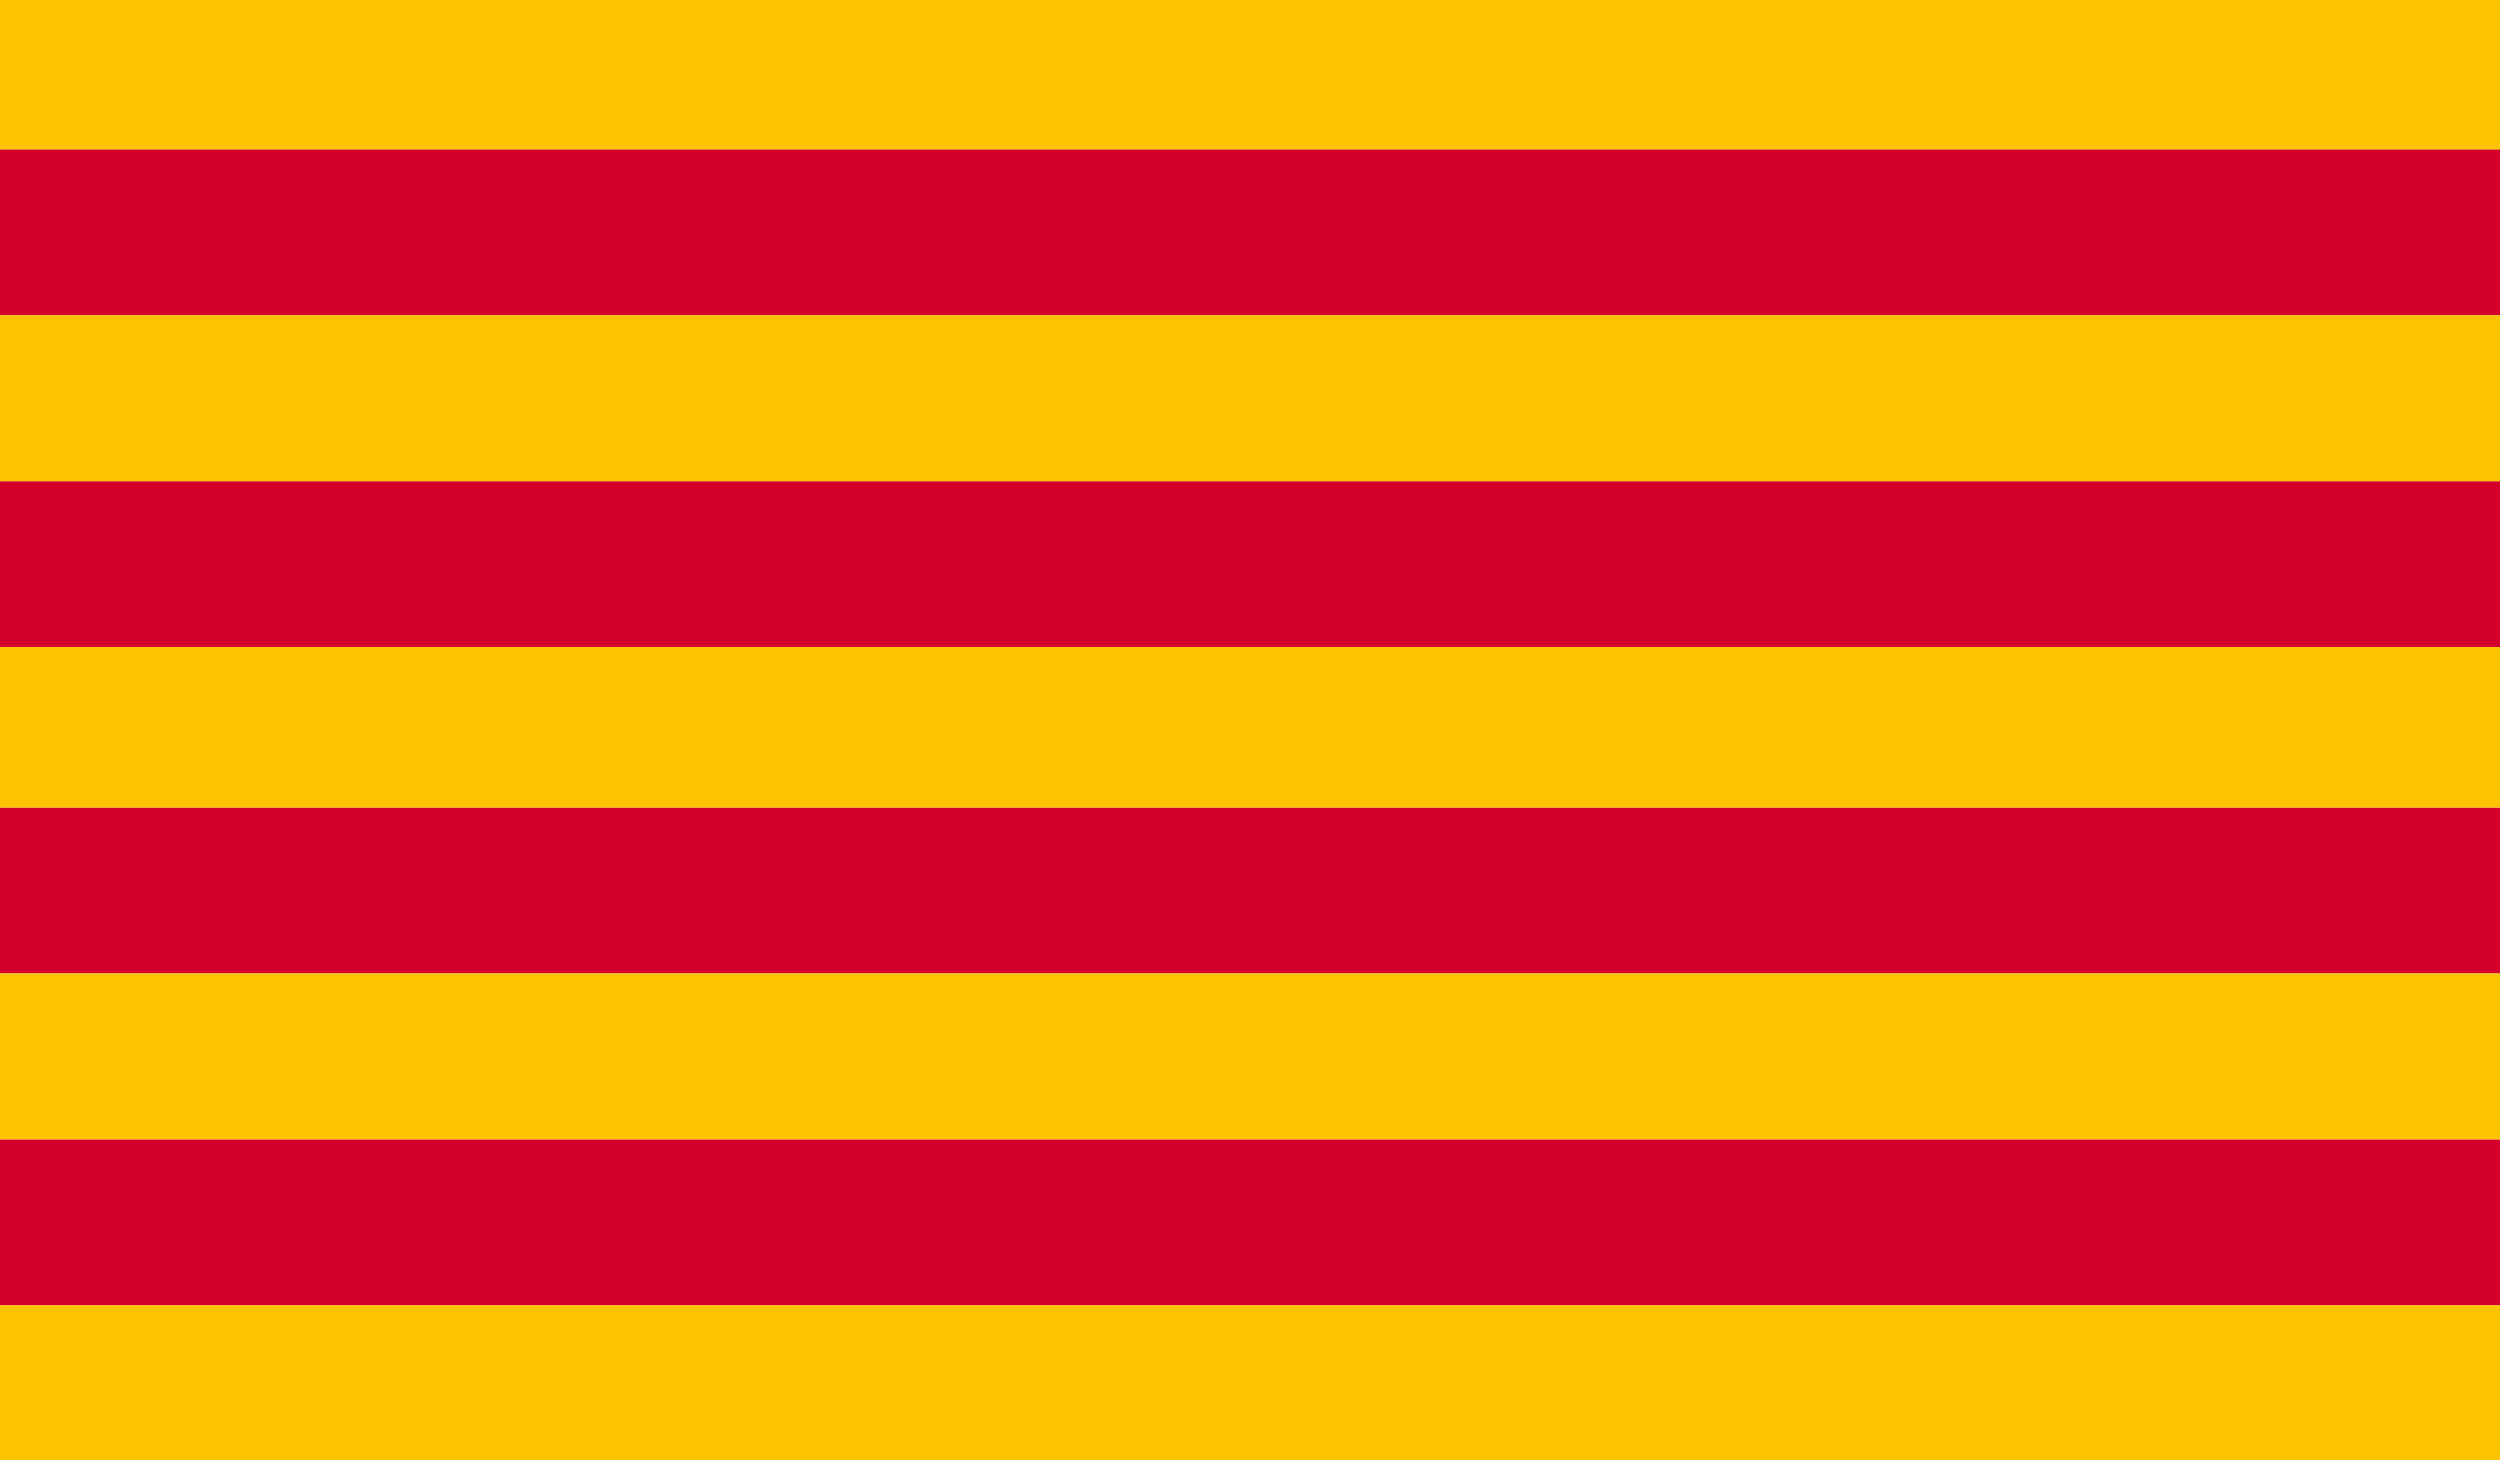 <svg xmlns="http://www.w3.org/2000/svg" viewBox="0 0 452 264"><defs><style>.cls-1{isolation:isolate;}.cls-2{fill:#d3002b;}.cls-3{fill:#fdc300;}</style></defs><g id="Rectángulo_1_copia" data-name="Rectángulo 1 copia" class="cls-1"><g id="Rectángulo_1_copia-2" data-name="Rectángulo 1 copia"><rect class="cls-2" y="27" width="452" height="30"/></g></g><g id="Rectángulo_1_copia_4" data-name="Rectángulo 1 copia 4" class="cls-1"><g id="Rectángulo_1_copia_4-2" data-name="Rectángulo 1 copia 4"><rect class="cls-2" y="87" width="452" height="30"/></g></g><g id="Rectángulo_1_copia_6" data-name="Rectángulo 1 copia 6" class="cls-1"><g id="Rectángulo_1_copia_6-2" data-name="Rectángulo 1 copia 6"><rect class="cls-2" y="146" width="452" height="30"/></g></g><g id="Rectángulo_1_copia_8" data-name="Rectángulo 1 copia 8" class="cls-1"><g id="Rectángulo_1_copia_8-2" data-name="Rectángulo 1 copia 8"><rect class="cls-2" y="206" width="452" height="30"/></g></g><g id="Rectángulo_1_copia_2" data-name="Rectángulo 1 copia 2" class="cls-1"><g id="Rectángulo_1_copia_2-2" data-name="Rectángulo 1 copia 2"><rect class="cls-3" width="452" height="27"/></g></g><g id="Rectángulo_1_copia_3" data-name="Rectángulo 1 copia 3" class="cls-1"><g id="Rectángulo_1_copia_3-2" data-name="Rectángulo 1 copia 3"><rect class="cls-3" y="57" width="452" height="30"/></g></g><g id="Rectángulo_1_copia_5" data-name="Rectángulo 1 copia 5" class="cls-1"><g id="Rectángulo_1_copia_5-2" data-name="Rectángulo 1 copia 5"><rect class="cls-3" y="117" width="452" height="29"/></g></g><g id="Rectángulo_1_copia_7" data-name="Rectángulo 1 copia 7" class="cls-1"><g id="Rectángulo_1_copia_7-2" data-name="Rectángulo 1 copia 7"><rect class="cls-3" y="176" width="452" height="30"/></g></g><g id="Rectángulo_1_copia_9" data-name="Rectángulo 1 copia 9" class="cls-1"><g id="Rectángulo_1_copia_9-2" data-name="Rectángulo 1 copia 9"><rect class="cls-3" y="236" width="452" height="28"/></g></g></svg>